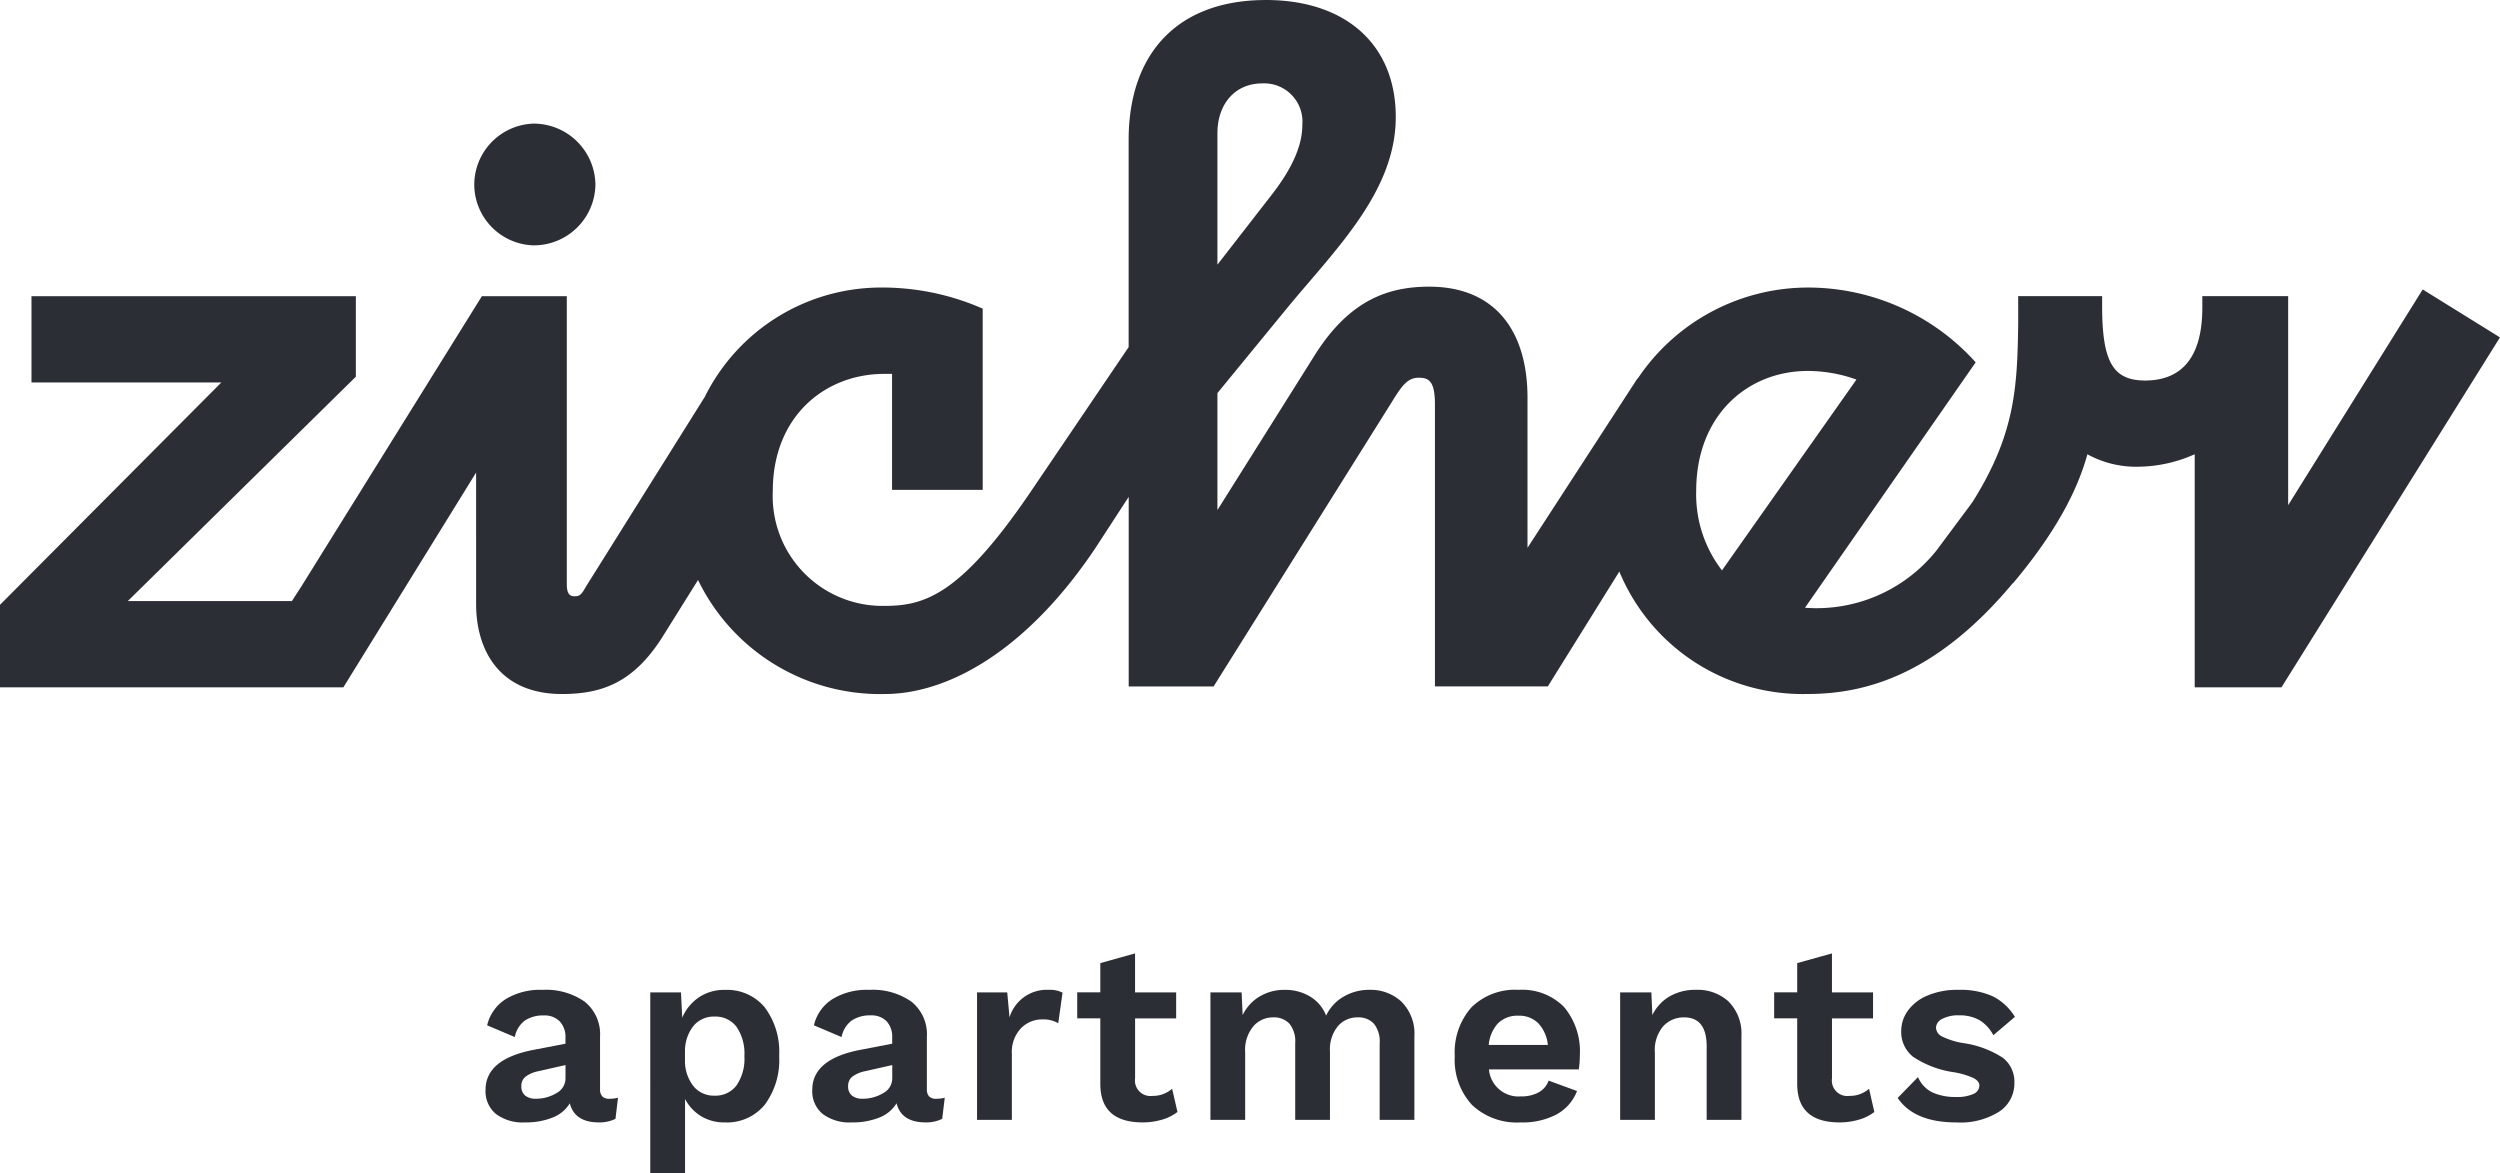 <svg id="Group_812" data-name="Group 812" xmlns="http://www.w3.org/2000/svg" xmlns:xlink="http://www.w3.org/1999/xlink" width="167.824" height="78.77" viewBox="0 0 167.824 78.77">
          <defs>
            <clipPath id="clip-path">
              <path id="Path_17" data-name="Path 17" d="M0-110.637H167.824v78.77H0Z" transform="translate(0 110.637)" fill="none"/>
            </clipPath>
          </defs>
          <g id="Group_18" data-name="Group 18" transform="translate(0 0)" clip-path="url(#clip-path)">
            <g id="Group_6" data-name="Group 6" transform="translate(31.837 8.298)">
              <path id="Path_5" data-name="Path 5" d="M-3.29-1.666A4.151,4.151,0,0,0-7.453-5.785a4.114,4.114,0,0,0-3.971,4.119A4.1,4.1,0,0,0-7.453,2.388,4.139,4.139,0,0,0-3.29-1.666" transform="translate(11.424 5.785)" fill="#2b2e34"/>
            </g>
            <g id="Group_7" data-name="Group 7" transform="translate(0 0)">
              <path id="Path_6" data-name="Path 6" d="M-24.02-18.849c4.291,0,9.54-2.926,14.126-9.749l2.268-3.487v12.726h5.7L10.05-38.472c.706-1.159,1.089-1.61,1.794-1.61s1.088.258,1.088,1.8v18.921H20.51l4.8-7.711a13.323,13.323,0,0,0,12.648,8.22c3.795,0,8.588-1.232,13.766-7.437l.018,0c3.488-4.144,4.541-7.046,4.989-8.655a6.76,6.76,0,0,0,3.295.837,9.5,9.5,0,0,0,3.908-.837V-19.3h5.827l14.666-23.49-5.187-3.218-9.031,14.48v-14.03H64.446v.772c0,3.732-1.729,4.891-3.843,4.891-2.176,0-2.883-1.287-2.883-5.019v-.644H52.085v1.931c-.065,4.248-.214,7.367-3.095,11.935l-.013,0c-.032.049-.063.091-.094.14L46.6-28.486a10.3,10.3,0,0,1-8.828,3.845L49.232-41.116a15.142,15.142,0,0,0-11.272-5.02,13.757,13.757,0,0,0-11.421,6.119l-.029.009L19.152-28.676h-.006V-38.73c0-4.5-2.179-7.465-6.6-7.465-2.752,0-5.316.9-7.621,4.5L-1.67-31.2v-7.851l4.8-5.856c3.2-3.862,7.173-7.723,7.173-12.678,0-4.892-3.4-7.853-8.711-7.853-5.956,0-9.222,3.6-9.222,9.4v13.9l-6.535,9.649c-4.748,7.011-7.17,7.723-9.859,7.723a7.371,7.371,0,0,1-7.493-7.723c0-4.957,3.459-7.852,7.493-7.852h.512v7.787h6.085V-44.72A16.766,16.766,0,0,0-24.4-46.136,13.208,13.208,0,0,0-36.081-38.8l-7.983,12.745c-.321.579-.449.643-.77.643-.384,0-.512-.257-.512-.837V-45.557h-5.7L-63.167-26.069l-.632.978H-74.814l15.307-15.06v-5.406H-81.282v5.793h12.745L-83.4-24.833V-19.3h23.056l7.7-12.458,1.21-1.958V-24.9c0,3.154,1.6,6.05,5.764,6.05,2.69,0,4.8-.772,6.725-3.8l2.409-3.854A13.582,13.582,0,0,0-24.02-18.849M41.227-39.958,32.2-27.15a8.352,8.352,0,0,1-1.729-5.342c0-5.085,3.459-8.045,7.493-8.045a9.725,9.725,0,0,1,3.267.58M-1.67-56.494c0-1.93,1.153-3.346,3.011-3.346a2.568,2.568,0,0,1,2.69,2.767c0,1.158-.449,2.639-2.05,4.7l-3.651,4.7Z" transform="translate(83.395 65.439)" fill="#2b2e34"/>
            </g>
            <g id="Group_8" data-name="Group 8" transform="translate(32.6 66.447)">
              <path id="Path_7" data-name="Path 7" d="M-3.6-2.929l-.169,1.42a2.44,2.44,0,0,1-1.107.24q-1.635,0-1.959-1.284a2.326,2.326,0,0,1-1.158.959,4.815,4.815,0,0,1-1.856.325,3,3,0,0,1-1.942-.565,1.969,1.969,0,0,1-.7-1.625q0-2.089,3.321-2.7l2.043-.394v-.41a1.5,1.5,0,0,0-.384-1.086,1.4,1.4,0,0,0-1.064-.4,2.2,2.2,0,0,0-1.277.342A1.81,1.81,0,0,0-10.527-7l-1.857-.787a2.84,2.84,0,0,1,1.227-1.746,4.42,4.42,0,0,1,2.486-.634,4.526,4.526,0,0,1,2.844.8A2.8,2.8,0,0,1-4.805-7.019V-3.51a.683.683,0,0,0,.154.5.651.651,0,0,0,.476.154A2.033,2.033,0,0,0-3.6-2.929m-4.146-.3a1.12,1.12,0,0,0,.622-1v-.89l-1.822.412a2.125,2.125,0,0,0-.861.368.782.782,0,0,0-.281.641.765.765,0,0,0,.256.625,1.079,1.079,0,0,0,.715.214,2.637,2.637,0,0,0,1.371-.368" transform="translate(12.486 10.169)" fill="#2b2e34"/>
            </g>
            <g id="Group_9" data-name="Group 9" transform="translate(43.653 66.447)">
              <path id="Path_8" data-name="Path 8" d="M-3.107-.474a4.969,4.969,0,0,1,.971,3.261,5.028,5.028,0,0,1-.971,3.286A3.274,3.274,0,0,1-5.781,7.254a3,3,0,0,1-1.6-.419A2.962,2.962,0,0,1-8.454,5.68v5h-2.334V-1.475h2.06l.085,1.7A3.129,3.129,0,0,1-7.527-1.141a3.026,3.026,0,0,1,1.746-.5A3.286,3.286,0,0,1-3.107-.474M-5,4.772A3.164,3.164,0,0,0-4.47,2.8,3.166,3.166,0,0,0-5,.836,1.762,1.762,0,0,0-6.479.15a1.763,1.763,0,0,0-1.38.592,2.7,2.7,0,0,0-.6,1.686V3.18a2.709,2.709,0,0,0,.6,1.677,1.749,1.749,0,0,0,1.38.6A1.761,1.761,0,0,0-5,4.772" transform="translate(10.788 1.646)" fill="#2b2e34"/>
            </g>
            <g id="Group_10" data-name="Group 10" transform="translate(54.535 66.447)">
              <path id="Path_9" data-name="Path 9" d="M-3.6-2.929l-.171,1.42a2.431,2.431,0,0,1-1.106.24q-1.634,0-1.959-1.284a2.329,2.329,0,0,1-1.158.959,4.821,4.821,0,0,1-1.857.325,3.009,3.009,0,0,1-1.942-.565,1.969,1.969,0,0,1-.7-1.625q0-2.089,3.321-2.7l2.043-.394v-.41A1.513,1.513,0,0,0-7.5-8.054a1.4,1.4,0,0,0-1.064-.4,2.2,2.2,0,0,0-1.278.342A1.809,1.809,0,0,0-10.527-7l-1.856-.787a2.838,2.838,0,0,1,1.225-1.746,4.42,4.42,0,0,1,2.488-.634,4.523,4.523,0,0,1,2.843.8A2.8,2.8,0,0,1-4.8-7.019V-3.51a.686.686,0,0,0,.152.5.657.657,0,0,0,.478.154A2.027,2.027,0,0,0-3.6-2.929m-4.146-.3a1.12,1.12,0,0,0,.622-1v-.89l-1.822.412a2.121,2.121,0,0,0-.86.368.782.782,0,0,0-.281.641.769.769,0,0,0,.255.625,1.082,1.082,0,0,0,.716.214,2.636,2.636,0,0,0,1.37-.368" transform="translate(12.486 10.169)" fill="#2b2e34"/>
            </g>
            <g id="Group_11" data-name="Group 11" transform="translate(65.589 66.447)">
              <path id="Path_10" data-name="Path 10" d="M-2.322-.076l-.289,2.053a1.96,1.96,0,0,0-1.074-.256,1.967,1.967,0,0,0-1.439.607,2.313,2.313,0,0,0-.6,1.7V8.464H-8.061V-.092h2.026l.154,1.677A2.611,2.611,0,0,1-3.242-.265a1.841,1.841,0,0,1,.92.189" transform="translate(8.061 0.265)" fill="#2b2e34"/>
            </g>
            <g id="Group_12" data-name="Group 12" transform="translate(72.316 64)">
              <path id="Path_11" data-name="Path 11" d="M-2.721-4.307a3.043,3.043,0,0,1-1.03.515,4.527,4.527,0,0,1-1.3.187Q-7.9-3.605-7.9-6.19v-4.4h-1.55v-1.745H-7.9V-14.3l2.332-.651v2.62h2.759v1.745H-5.566v4.021a1.041,1.041,0,0,0,1.176,1.18,1.953,1.953,0,0,0,1.311-.479Z" transform="translate(9.448 14.952)" fill="#2b2e34"/>
            </g>
            <g id="Group_13" data-name="Group 13" transform="translate(81.256 66.447)">
              <path id="Path_12" data-name="Path 12" d="M-5.192-.325a3.008,3.008,0,0,1,.859,2.31V7.6H-6.664V2.448a1.877,1.877,0,0,0-.392-1.31A1.4,1.4,0,0,0-8.129.719a1.715,1.715,0,0,0-1.347.6A2.456,2.456,0,0,0-10,3V7.6h-2.333V2.448a1.877,1.877,0,0,0-.392-1.31A1.423,1.423,0,0,0-13.818.719a1.745,1.745,0,0,0-1.319.59,2.482,2.482,0,0,0-.555,1.754V7.6h-2.332V-.958h2.094l.069,1.523A2.954,2.954,0,0,1-14.695-.7a3.252,3.252,0,0,1,1.66-.429,3.226,3.226,0,0,1,1.694.445A2.59,2.59,0,0,1-10.258.6,2.892,2.892,0,0,1-9.065-.685a3.386,3.386,0,0,1,1.7-.445,3.056,3.056,0,0,1,2.172.8" transform="translate(18.024 1.13)" fill="#2b2e34"/>
            </g>
            <g id="Group_14" data-name="Group 14" transform="translate(97.658 66.447)">
              <path id="Path_13" data-name="Path 13" d="M-3.369-2.16H-9.4A1.988,1.988,0,0,0-7.268-.346,2.418,2.418,0,0,0-6.058-.62a1.464,1.464,0,0,0,.664-.786l1.907.7A3.023,3.023,0,0,1-4.858.861a4.879,4.879,0,0,1-2.41.539A4.39,4.39,0,0,1-10.537.228,4.461,4.461,0,0,1-11.695-3.05a4.545,4.545,0,0,1,1.123-3.278A4.185,4.185,0,0,1-7.4-7.5,3.945,3.945,0,0,1-4.364-6.353,4.634,4.634,0,0,1-3.3-3.084a6.08,6.08,0,0,1-.069.924M-8.775-5.275A2.493,2.493,0,0,0-9.415-3.8h3.969a2.484,2.484,0,0,0-.648-1.462,1.8,1.8,0,0,0-1.328-.5,1.841,1.841,0,0,0-1.354.495" transform="translate(11.695 7.5)" fill="#2b2e34"/>
            </g>
            <g id="Group_15" data-name="Group 15" transform="translate(108.76 66.447)">
              <path id="Path_14" data-name="Path 14" d="M-2.952-.325a3.043,3.043,0,0,1,.844,2.31V7.6H-4.441V2.669q0-1.95-1.516-1.95A1.872,1.872,0,0,0-7.346,1.3a2.451,2.451,0,0,0-.571,1.78V7.6h-2.332V-.958h2.095L-8.087.564A2.948,2.948,0,0,1-6.911-.7,3.433,3.433,0,0,1-5.174-1.13a3.081,3.081,0,0,1,2.222.8" transform="translate(10.249 1.13)" fill="#2b2e34"/>
            </g>
            <g id="Group_16" data-name="Group 16" transform="translate(119.099 64)">
              <path id="Path_15" data-name="Path 15" d="M-2.721-4.307a3.04,3.04,0,0,1-1.03.515,4.531,4.531,0,0,1-1.3.187Q-7.9-3.605-7.9-6.19v-4.4H-9.447v-1.745H-7.9V-14.3l2.332-.651v2.62h2.759v1.745H-5.565v4.021a1.041,1.041,0,0,0,1.176,1.18,1.953,1.953,0,0,0,1.311-.479Z" transform="translate(9.447 14.952)" fill="#2b2e34"/>
            </g>
            <g id="Group_17" data-name="Group 17" transform="translate(127.391 66.448)">
              <path id="Path_16" data-name="Path 16" d="M0-2.935l1.363-1.4A2.027,2.027,0,0,0,2.342-3.3,3.7,3.7,0,0,0,3.917-3a2.628,2.628,0,0,0,1.158-.2.625.625,0,0,0,.409-.565q0-.29-.384-.5a5.316,5.316,0,0,0-1.319-.394A6.6,6.6,0,0,1,1.03-5.7,2.117,2.117,0,0,1,.238-7.436,2.317,2.317,0,0,1,.681-8.788,3.065,3.065,0,0,1,1.993-9.806a5.082,5.082,0,0,1,2.078-.385,5.269,5.269,0,0,1,2.316.436A3.681,3.681,0,0,1,7.869-8.378L6.421-7.145a2.554,2.554,0,0,0-.928-1.01A2.7,2.7,0,0,0,4.105-8.48a2.24,2.24,0,0,0-1.116.239.689.689,0,0,0-.417.582.694.694,0,0,0,.409.6,4.984,4.984,0,0,0,1.448.445,6.587,6.587,0,0,1,2.63.984,2.022,2.022,0,0,1,.775,1.686A2.263,2.263,0,0,1,6.821-2.019a4.873,4.873,0,0,1-2.871.728Q1.108-1.291,0-2.935" transform="translate(0 10.191)" fill="#2b2e34"/>
            </g>
          </g>
        </svg>        